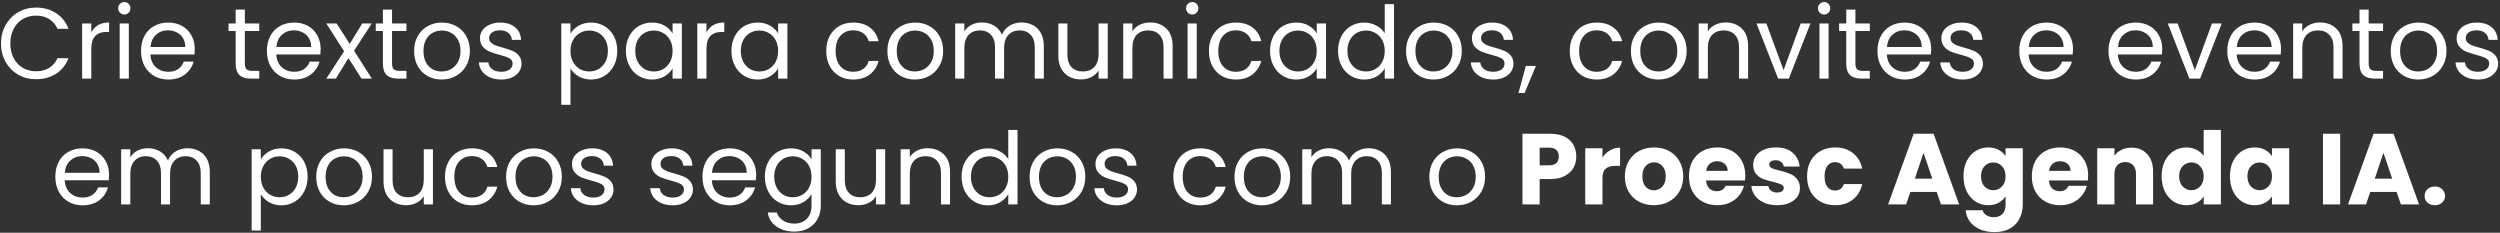 <svg width="795" height="74" viewBox="0 0 795 74" fill="none" xmlns="http://www.w3.org/2000/svg">
<rect x="0" y="0" width="795" height="74" fill="#333333" stroke="none"/>
<path d="M0.314 13.832C0.314 11.656 0.804 9.704 1.786 7.976C2.767 6.227 4.1 4.861 5.785 3.88C7.492 2.899 9.38 2.408 11.45 2.408C13.882 2.408 16.004 2.995 17.817 4.168C19.631 5.341 20.953 7.005 21.785 9.16H18.297C17.679 7.816 16.783 6.781 15.61 6.056C14.457 5.331 13.071 4.968 11.45 4.968C9.892 4.968 8.495 5.331 7.258 6.056C6.02 6.781 5.05 7.816 4.346 9.16C3.642 10.483 3.289 12.04 3.289 13.832C3.289 15.603 3.642 17.16 4.346 18.504C5.05 19.827 6.02 20.851 7.258 21.576C8.495 22.301 9.892 22.664 11.45 22.664C13.071 22.664 14.457 22.312 15.61 21.608C16.783 20.883 17.679 19.848 18.297 18.504H21.785C20.953 20.637 19.631 22.291 17.817 23.464C16.004 24.616 13.882 25.192 11.45 25.192C9.38 25.192 7.492 24.712 5.785 23.752C4.1 22.771 2.767 21.416 1.786 19.688C0.804 17.96 0.314 16.008 0.314 13.832ZM29.032 10.312C29.544 9.309 30.27 8.531 31.208 7.976C32.168 7.421 33.331 7.144 34.696 7.144V10.152H33.928C30.664 10.152 29.032 11.923 29.032 15.464V25H26.12V7.464H29.032V10.312ZM39.562 4.616C39.007 4.616 38.538 4.424 38.154 4.04C37.77 3.656 37.578 3.187 37.578 2.632C37.578 2.077 37.77 1.608 38.154 1.224C38.538 0.84 39.007 0.648 39.562 0.648C40.095 0.648 40.543 0.84 40.906 1.224C41.29 1.608 41.482 2.077 41.482 2.632C41.482 3.187 41.29 3.656 40.906 4.04C40.543 4.424 40.095 4.616 39.562 4.616ZM40.97 7.464V25H38.058V7.464H40.97ZM61.933 15.56C61.933 16.115 61.901 16.701 61.837 17.32H47.821C47.927 19.048 48.514 20.403 49.581 21.384C50.669 22.344 51.981 22.824 53.517 22.824C54.775 22.824 55.821 22.536 56.653 21.96C57.506 21.363 58.103 20.573 58.445 19.592H61.581C61.111 21.277 60.173 22.653 58.765 23.72C57.357 24.765 55.607 25.288 53.517 25.288C51.853 25.288 50.359 24.915 49.037 24.168C47.735 23.421 46.711 22.365 45.965 21C45.218 19.613 44.845 18.013 44.845 16.2C44.845 14.387 45.207 12.797 45.933 11.432C46.658 10.067 47.671 9.021 48.973 8.296C50.295 7.549 51.81 7.176 53.517 7.176C55.181 7.176 56.653 7.539 57.933 8.264C59.213 8.989 60.194 9.992 60.877 11.272C61.581 12.531 61.933 13.96 61.933 15.56ZM58.925 14.952C58.925 13.843 58.679 12.893 58.189 12.104C57.698 11.293 57.026 10.685 56.173 10.28C55.341 9.853 54.413 9.64 53.389 9.64C51.917 9.64 50.658 10.109 49.613 11.048C48.589 11.987 48.002 13.288 47.853 14.952H58.925ZM77.86 9.864V20.2C77.86 21.053 78.041 21.661 78.404 22.024C78.766 22.365 79.396 22.536 80.292 22.536H82.436V25H79.812C78.19 25 76.974 24.627 76.164 23.88C75.353 23.133 74.948 21.907 74.948 20.2V9.864H72.676V7.464H74.948V3.048H77.86V7.464H82.436V9.864H77.86ZM101.964 15.56C101.964 16.115 101.932 16.701 101.868 17.32H87.852C87.959 19.048 88.545 20.403 89.612 21.384C90.7 22.344 92.012 22.824 93.548 22.824C94.807 22.824 95.852 22.536 96.684 21.96C97.537 21.363 98.135 20.573 98.476 19.592H101.612C101.143 21.277 100.204 22.653 98.796 23.72C97.388 24.765 95.639 25.288 93.548 25.288C91.884 25.288 90.391 24.915 89.068 24.168C87.767 23.421 86.743 22.365 85.996 21C85.249 19.613 84.876 18.013 84.876 16.2C84.876 14.387 85.239 12.797 85.964 11.432C86.689 10.067 87.703 9.021 89.004 8.296C90.327 7.549 91.841 7.176 93.548 7.176C95.212 7.176 96.684 7.539 97.964 8.264C99.244 8.989 100.225 9.992 100.908 11.272C101.612 12.531 101.964 13.96 101.964 15.56ZM98.956 14.952C98.956 13.843 98.711 12.893 98.22 12.104C97.729 11.293 97.057 10.685 96.204 10.28C95.372 9.853 94.444 9.64 93.42 9.64C91.948 9.64 90.689 10.109 89.644 11.048C88.62 11.987 88.033 13.288 87.884 14.952H98.956ZM114.96 25L110.8 18.472L106.8 25H103.76L109.424 16.296L103.76 7.464H107.056L111.216 13.96L115.184 7.464H118.224L112.592 16.136L118.256 25H114.96ZM124.672 9.864V20.2C124.672 21.053 124.854 21.661 125.216 22.024C125.579 22.365 126.208 22.536 127.104 22.536H129.248V25H126.624C125.003 25 123.787 24.627 122.976 23.88C122.166 23.133 121.76 21.907 121.76 20.2V9.864H119.488V7.464H121.76V3.048H124.672V7.464H129.248V9.864H124.672ZM140.425 25.288C138.782 25.288 137.289 24.915 135.945 24.168C134.622 23.421 133.577 22.365 132.809 21C132.062 19.613 131.689 18.013 131.689 16.2C131.689 14.408 132.073 12.829 132.841 11.464C133.63 10.077 134.697 9.021 136.041 8.296C137.385 7.549 138.889 7.176 140.553 7.176C142.217 7.176 143.721 7.549 145.065 8.296C146.409 9.021 147.465 10.067 148.233 11.432C149.022 12.797 149.417 14.387 149.417 16.2C149.417 18.013 149.011 19.613 148.201 21C147.411 22.365 146.334 23.421 144.969 24.168C143.603 24.915 142.089 25.288 140.425 25.288ZM140.425 22.728C141.47 22.728 142.451 22.483 143.369 21.992C144.286 21.501 145.022 20.765 145.577 19.784C146.153 18.803 146.441 17.608 146.441 16.2C146.441 14.792 146.163 13.597 145.609 12.616C145.054 11.635 144.329 10.909 143.433 10.44C142.537 9.949 141.566 9.704 140.521 9.704C139.454 9.704 138.473 9.949 137.577 10.44C136.702 10.909 135.998 11.635 135.465 12.616C134.931 13.597 134.665 14.792 134.665 16.2C134.665 17.629 134.921 18.835 135.433 19.816C135.966 20.797 136.67 21.533 137.545 22.024C138.419 22.493 139.379 22.728 140.425 22.728ZM159.453 25.288C158.109 25.288 156.904 25.064 155.837 24.616C154.771 24.147 153.928 23.507 153.309 22.696C152.691 21.864 152.349 20.915 152.285 19.848H155.293C155.379 20.723 155.784 21.437 156.509 21.992C157.256 22.547 158.227 22.824 159.421 22.824C160.531 22.824 161.405 22.579 162.045 22.088C162.685 21.597 163.005 20.979 163.005 20.232C163.005 19.464 162.664 18.899 161.981 18.536C161.299 18.152 160.243 17.779 158.813 17.416C157.512 17.075 156.445 16.733 155.613 16.392C154.803 16.029 154.099 15.507 153.501 14.824C152.925 14.12 152.637 13.203 152.637 12.072C152.637 11.176 152.904 10.355 153.437 9.608C153.971 8.861 154.728 8.275 155.709 7.848C156.691 7.4 157.811 7.176 159.069 7.176C161.011 7.176 162.579 7.667 163.773 8.648C164.968 9.629 165.608 10.973 165.693 12.68H162.781C162.717 11.763 162.344 11.027 161.661 10.472C161 9.917 160.104 9.64 158.973 9.64C157.928 9.64 157.096 9.864 156.477 10.312C155.859 10.76 155.549 11.347 155.549 12.072C155.549 12.648 155.731 13.128 156.093 13.512C156.477 13.875 156.947 14.173 157.501 14.408C158.077 14.621 158.867 14.867 159.869 15.144C161.128 15.485 162.152 15.827 162.941 16.168C163.731 16.488 164.403 16.979 164.957 17.64C165.533 18.301 165.832 19.165 165.853 20.232C165.853 21.192 165.587 22.056 165.053 22.824C164.52 23.592 163.763 24.2 162.781 24.648C161.821 25.075 160.712 25.288 159.453 25.288ZM181.407 10.696C181.983 9.693 182.837 8.861 183.967 8.2C185.119 7.517 186.453 7.176 187.967 7.176C189.525 7.176 190.933 7.549 192.191 8.296C193.471 9.043 194.474 10.099 195.199 11.464C195.925 12.808 196.287 14.376 196.287 16.168C196.287 17.939 195.925 19.517 195.199 20.904C194.474 22.291 193.471 23.368 192.191 24.136C190.933 24.904 189.525 25.288 187.967 25.288C186.474 25.288 185.151 24.957 183.999 24.296C182.869 23.613 182.005 22.771 181.407 21.768V33.32H178.495V7.464H181.407V10.696ZM193.311 16.168C193.311 14.845 193.045 13.693 192.511 12.712C191.978 11.731 191.253 10.984 190.335 10.472C189.439 9.96 188.447 9.704 187.359 9.704C186.293 9.704 185.301 9.971 184.383 10.504C183.487 11.016 182.762 11.773 182.207 12.776C181.674 13.757 181.407 14.899 181.407 16.2C181.407 17.523 181.674 18.685 182.207 19.688C182.762 20.669 183.487 21.427 184.383 21.96C185.301 22.472 186.293 22.728 187.359 22.728C188.447 22.728 189.439 22.472 190.335 21.96C191.253 21.427 191.978 20.669 192.511 19.688C193.045 18.685 193.311 17.512 193.311 16.168ZM199.032 16.168C199.032 14.376 199.395 12.808 200.12 11.464C200.846 10.099 201.838 9.043 203.096 8.296C204.376 7.549 205.795 7.176 207.352 7.176C208.888 7.176 210.222 7.507 211.352 8.168C212.483 8.829 213.326 9.661 213.88 10.664V7.464H216.824V25H213.88V21.736C213.304 22.76 212.44 23.613 211.288 24.296C210.158 24.957 208.835 25.288 207.32 25.288C205.763 25.288 204.355 24.904 203.096 24.136C201.838 23.368 200.846 22.291 200.12 20.904C199.395 19.517 199.032 17.939 199.032 16.168ZM213.88 16.2C213.88 14.877 213.614 13.725 213.08 12.744C212.547 11.763 211.822 11.016 210.904 10.504C210.008 9.971 209.016 9.704 207.928 9.704C206.84 9.704 205.848 9.96 204.952 10.472C204.056 10.984 203.342 11.731 202.808 12.712C202.275 13.693 202.008 14.845 202.008 16.168C202.008 17.512 202.275 18.685 202.808 19.688C203.342 20.669 204.056 21.427 204.952 21.96C205.848 22.472 206.84 22.728 207.928 22.728C209.016 22.728 210.008 22.472 210.904 21.96C211.822 21.427 212.547 20.669 213.08 19.688C213.614 18.685 213.88 17.523 213.88 16.2ZM224.657 10.312C225.169 9.309 225.895 8.531 226.833 7.976C227.793 7.421 228.956 7.144 230.321 7.144V10.152H229.553C226.289 10.152 224.657 11.923 224.657 15.464V25H221.745V7.464H224.657V10.312ZM232.595 16.168C232.595 14.376 232.957 12.808 233.683 11.464C234.408 10.099 235.4 9.043 236.659 8.296C237.939 7.549 239.357 7.176 240.915 7.176C242.451 7.176 243.784 7.507 244.915 8.168C246.045 8.829 246.888 9.661 247.443 10.664V7.464H250.387V25H247.443V21.736C246.867 22.76 246.003 23.613 244.851 24.296C243.72 24.957 242.397 25.288 240.883 25.288C239.325 25.288 237.917 24.904 236.659 24.136C235.4 23.368 234.408 22.291 233.683 20.904C232.957 19.517 232.595 17.939 232.595 16.168ZM247.443 16.2C247.443 14.877 247.176 13.725 246.643 12.744C246.109 11.763 245.384 11.016 244.467 10.504C243.571 9.971 242.579 9.704 241.491 9.704C240.403 9.704 239.411 9.96 238.515 10.472C237.619 10.984 236.904 11.731 236.371 12.712C235.837 13.693 235.571 14.845 235.571 16.168C235.571 17.512 235.837 18.685 236.371 19.688C236.904 20.669 237.619 21.427 238.515 21.96C239.411 22.472 240.403 22.728 241.491 22.728C242.579 22.728 243.571 22.472 244.467 21.96C245.384 21.427 246.109 20.669 246.643 19.688C247.176 18.685 247.443 17.523 247.443 16.2ZM262.751 16.2C262.751 14.387 263.114 12.808 263.839 11.464C264.564 10.099 265.567 9.043 266.847 8.296C268.148 7.549 269.631 7.176 271.295 7.176C273.45 7.176 275.22 7.699 276.607 8.744C278.015 9.789 278.943 11.24 279.391 13.096H276.255C275.956 12.029 275.37 11.187 274.495 10.568C273.642 9.949 272.575 9.64 271.295 9.64C269.631 9.64 268.287 10.216 267.263 11.368C266.239 12.499 265.727 14.109 265.727 16.2C265.727 18.312 266.239 19.944 267.263 21.096C268.287 22.248 269.631 22.824 271.295 22.824C272.575 22.824 273.642 22.525 274.495 21.928C275.348 21.331 275.935 20.477 276.255 19.368H279.391C278.922 21.16 277.983 22.6 276.575 23.688C275.167 24.755 273.407 25.288 271.295 25.288C269.631 25.288 268.148 24.915 266.847 24.168C265.567 23.421 264.564 22.365 263.839 21C263.114 19.635 262.751 18.035 262.751 16.2ZM290.925 25.288C289.282 25.288 287.789 24.915 286.445 24.168C285.122 23.421 284.077 22.365 283.309 21C282.562 19.613 282.189 18.013 282.189 16.2C282.189 14.408 282.573 12.829 283.341 11.464C284.13 10.077 285.197 9.021 286.541 8.296C287.885 7.549 289.389 7.176 291.053 7.176C292.717 7.176 294.221 7.549 295.565 8.296C296.909 9.021 297.965 10.067 298.733 11.432C299.522 12.797 299.917 14.387 299.917 16.2C299.917 18.013 299.511 19.613 298.701 21C297.911 22.365 296.834 23.421 295.469 24.168C294.103 24.915 292.589 25.288 290.925 25.288ZM290.925 22.728C291.97 22.728 292.951 22.483 293.869 21.992C294.786 21.501 295.522 20.765 296.077 19.784C296.653 18.803 296.941 17.608 296.941 16.2C296.941 14.792 296.663 13.597 296.109 12.616C295.554 11.635 294.829 10.909 293.933 10.44C293.037 9.949 292.066 9.704 291.021 9.704C289.954 9.704 288.973 9.949 288.077 10.44C287.202 10.909 286.498 11.635 285.965 12.616C285.431 13.597 285.165 14.792 285.165 16.2C285.165 17.629 285.421 18.835 285.933 19.816C286.466 20.797 287.17 21.533 288.045 22.024C288.919 22.493 289.879 22.728 290.925 22.728ZM324.833 7.144C326.199 7.144 327.415 7.432 328.481 8.008C329.548 8.563 330.391 9.405 331.009 10.536C331.628 11.667 331.937 13.043 331.937 14.664V25H329.057V15.08C329.057 13.331 328.62 11.997 327.745 11.08C326.892 10.141 325.729 9.672 324.257 9.672C322.743 9.672 321.537 10.163 320.641 11.144C319.745 12.104 319.297 13.501 319.297 15.336V25H316.417V15.08C316.417 13.331 315.98 11.997 315.105 11.08C314.252 10.141 313.089 9.672 311.617 9.672C310.103 9.672 308.897 10.163 308.001 11.144C307.105 12.104 306.657 13.501 306.657 15.336V25H303.745V7.464H306.657V9.992C307.233 9.075 308.001 8.371 308.961 7.88C309.943 7.389 311.02 7.144 312.193 7.144C313.665 7.144 314.967 7.475 316.097 8.136C317.228 8.797 318.071 9.768 318.625 11.048C319.116 9.811 319.927 8.851 321.057 8.168C322.188 7.485 323.447 7.144 324.833 7.144ZM352.266 7.464V25H349.354V22.408C348.799 23.304 348.021 24.008 347.018 24.52C346.037 25.011 344.949 25.256 343.754 25.256C342.389 25.256 341.162 24.979 340.074 24.424C338.986 23.848 338.122 22.995 337.482 21.864C336.863 20.733 336.554 19.357 336.554 17.736V7.464H339.434V17.352C339.434 19.08 339.871 20.413 340.746 21.352C341.621 22.269 342.815 22.728 344.33 22.728C345.887 22.728 347.114 22.248 348.01 21.288C348.906 20.328 349.354 18.931 349.354 17.096V7.464H352.266ZM365.727 7.144C367.86 7.144 369.588 7.795 370.911 9.096C372.233 10.376 372.895 12.232 372.895 14.664V25H370.015V15.08C370.015 13.331 369.577 11.997 368.703 11.08C367.828 10.141 366.633 9.672 365.119 9.672C363.583 9.672 362.356 10.152 361.439 11.112C360.543 12.072 360.095 13.469 360.095 15.304V25H357.183V7.464H360.095V9.96C360.671 9.064 361.449 8.371 362.431 7.88C363.433 7.389 364.532 7.144 365.727 7.144ZM379.156 4.616C378.601 4.616 378.132 4.424 377.748 4.04C377.364 3.656 377.172 3.187 377.172 2.632C377.172 2.077 377.364 1.608 377.748 1.224C378.132 0.84 378.601 0.648 379.156 0.648C379.689 0.648 380.137 0.84 380.5 1.224C380.884 1.608 381.076 2.077 381.076 2.632C381.076 3.187 380.884 3.656 380.5 4.04C380.137 4.424 379.689 4.616 379.156 4.616ZM380.564 7.464V25H377.652V7.464H380.564ZM384.439 16.2C384.439 14.387 384.801 12.808 385.527 11.464C386.252 10.099 387.255 9.043 388.535 8.296C389.836 7.549 391.319 7.176 392.983 7.176C395.137 7.176 396.908 7.699 398.295 8.744C399.703 9.789 400.631 11.24 401.079 13.096H397.943C397.644 12.029 397.057 11.187 396.183 10.568C395.329 9.949 394.263 9.64 392.983 9.64C391.319 9.64 389.975 10.216 388.951 11.368C387.927 12.499 387.415 14.109 387.415 16.2C387.415 18.312 387.927 19.944 388.951 21.096C389.975 22.248 391.319 22.824 392.983 22.824C394.263 22.824 395.329 22.525 396.183 21.928C397.036 21.331 397.623 20.477 397.943 19.368H401.079C400.609 21.16 399.671 22.6 398.263 23.688C396.855 24.755 395.095 25.288 392.983 25.288C391.319 25.288 389.836 24.915 388.535 24.168C387.255 23.421 386.252 22.365 385.527 21C384.801 19.635 384.439 18.035 384.439 16.2ZM403.876 16.168C403.876 14.376 404.239 12.808 404.964 11.464C405.689 10.099 406.681 9.043 407.94 8.296C409.22 7.549 410.639 7.176 412.196 7.176C413.732 7.176 415.065 7.507 416.196 8.168C417.327 8.829 418.169 9.661 418.724 10.664V7.464H421.668V25H418.724V21.736C418.148 22.76 417.284 23.613 416.132 24.296C415.001 24.957 413.679 25.288 412.164 25.288C410.607 25.288 409.199 24.904 407.94 24.136C406.681 23.368 405.689 22.291 404.964 20.904C404.239 19.517 403.876 17.939 403.876 16.168ZM418.724 16.2C418.724 14.877 418.457 13.725 417.924 12.744C417.391 11.763 416.665 11.016 415.748 10.504C414.852 9.971 413.86 9.704 412.772 9.704C411.684 9.704 410.692 9.96 409.796 10.472C408.9 10.984 408.185 11.731 407.652 12.712C407.119 13.693 406.852 14.845 406.852 16.168C406.852 17.512 407.119 18.685 407.652 19.688C408.185 20.669 408.9 21.427 409.796 21.96C410.692 22.472 411.684 22.728 412.772 22.728C413.86 22.728 414.852 22.472 415.748 21.96C416.665 21.427 417.391 20.669 417.924 19.688C418.457 18.685 418.724 17.523 418.724 16.2ZM425.501 16.168C425.501 14.376 425.864 12.808 426.589 11.464C427.314 10.099 428.306 9.043 429.565 8.296C430.845 7.549 432.274 7.176 433.853 7.176C435.218 7.176 436.488 7.496 437.661 8.136C438.834 8.755 439.73 9.576 440.349 10.6V1.32H443.293V25H440.349V21.704C439.773 22.749 438.92 23.613 437.789 24.296C436.658 24.957 435.336 25.288 433.821 25.288C432.264 25.288 430.845 24.904 429.565 24.136C428.306 23.368 427.314 22.291 426.589 20.904C425.864 19.517 425.501 17.939 425.501 16.168ZM440.349 16.2C440.349 14.877 440.082 13.725 439.549 12.744C439.016 11.763 438.29 11.016 437.373 10.504C436.477 9.971 435.485 9.704 434.397 9.704C433.309 9.704 432.317 9.96 431.421 10.472C430.525 10.984 429.81 11.731 429.277 12.712C428.744 13.693 428.477 14.845 428.477 16.168C428.477 17.512 428.744 18.685 429.277 19.688C429.81 20.669 430.525 21.427 431.421 21.96C432.317 22.472 433.309 22.728 434.397 22.728C435.485 22.728 436.477 22.472 437.373 21.96C438.29 21.427 439.016 20.669 439.549 19.688C440.082 18.685 440.349 17.523 440.349 16.2ZM455.862 25.288C454.219 25.288 452.726 24.915 451.382 24.168C450.059 23.421 449.014 22.365 448.246 21C447.499 19.613 447.126 18.013 447.126 16.2C447.126 14.408 447.51 12.829 448.278 11.464C449.067 10.077 450.134 9.021 451.478 8.296C452.822 7.549 454.326 7.176 455.99 7.176C457.654 7.176 459.158 7.549 460.502 8.296C461.846 9.021 462.902 10.067 463.67 11.432C464.459 12.797 464.854 14.387 464.854 16.2C464.854 18.013 464.449 19.613 463.638 21C462.849 22.365 461.771 23.421 460.406 24.168C459.041 24.915 457.526 25.288 455.862 25.288ZM455.862 22.728C456.907 22.728 457.889 22.483 458.806 21.992C459.723 21.501 460.459 20.765 461.014 19.784C461.59 18.803 461.878 17.608 461.878 16.2C461.878 14.792 461.601 13.597 461.046 12.616C460.491 11.635 459.766 10.909 458.87 10.44C457.974 9.949 457.003 9.704 455.958 9.704C454.891 9.704 453.91 9.949 453.014 10.44C452.139 10.909 451.435 11.635 450.902 12.616C450.369 13.597 450.102 14.792 450.102 16.2C450.102 17.629 450.358 18.835 450.87 19.816C451.403 20.797 452.107 21.533 452.982 22.024C453.857 22.493 454.817 22.728 455.862 22.728ZM474.891 25.288C473.547 25.288 472.341 25.064 471.275 24.616C470.208 24.147 469.365 23.507 468.747 22.696C468.128 21.864 467.787 20.915 467.723 19.848H470.731C470.816 20.723 471.221 21.437 471.947 21.992C472.693 22.547 473.664 22.824 474.859 22.824C475.968 22.824 476.843 22.579 477.483 22.088C478.123 21.597 478.443 20.979 478.443 20.232C478.443 19.464 478.101 18.899 477.419 18.536C476.736 18.152 475.68 17.779 474.251 17.416C472.949 17.075 471.883 16.733 471.051 16.392C470.24 16.029 469.536 15.507 468.939 14.824C468.363 14.12 468.075 13.203 468.075 12.072C468.075 11.176 468.341 10.355 468.875 9.608C469.408 8.861 470.165 8.275 471.147 7.848C472.128 7.4 473.248 7.176 474.507 7.176C476.448 7.176 478.016 7.667 479.211 8.648C480.405 9.629 481.045 10.973 481.131 12.68H478.219C478.155 11.763 477.781 11.027 477.099 10.472C476.437 9.917 475.541 9.64 474.411 9.64C473.365 9.64 472.533 9.864 471.915 10.312C471.296 10.76 470.987 11.347 470.987 12.072C470.987 12.648 471.168 13.128 471.531 13.512C471.915 13.875 472.384 14.173 472.939 14.408C473.515 14.621 474.304 14.867 475.307 15.144C476.565 15.485 477.589 15.827 478.379 16.168C479.168 16.488 479.84 16.979 480.395 17.64C480.971 18.301 481.269 19.165 481.291 20.232C481.291 21.192 481.024 22.056 480.491 22.824C479.957 23.592 479.2 24.2 478.219 24.648C477.259 25.075 476.149 25.288 474.891 25.288ZM488.41 20.968L484.826 29.576H482.873L485.21 20.968H488.41ZM499.189 16.2C499.189 14.387 499.551 12.808 500.277 11.464C501.002 10.099 502.005 9.043 503.285 8.296C504.586 7.549 506.069 7.176 507.733 7.176C509.887 7.176 511.658 7.699 513.045 8.744C514.453 9.789 515.381 11.24 515.829 13.096H512.693C512.394 12.029 511.807 11.187 510.933 10.568C510.079 9.949 509.013 9.64 507.733 9.64C506.069 9.64 504.725 10.216 503.701 11.368C502.677 12.499 502.165 14.109 502.165 16.2C502.165 18.312 502.677 19.944 503.701 21.096C504.725 22.248 506.069 22.824 507.733 22.824C509.013 22.824 510.079 22.525 510.933 21.928C511.786 21.331 512.373 20.477 512.693 19.368H515.829C515.359 21.16 514.421 22.6 513.013 23.688C511.605 24.755 509.845 25.288 507.733 25.288C506.069 25.288 504.586 24.915 503.285 24.168C502.005 23.421 501.002 22.365 500.277 21C499.551 19.635 499.189 18.035 499.189 16.2ZM527.362 25.288C525.719 25.288 524.226 24.915 522.882 24.168C521.559 23.421 520.514 22.365 519.746 21C518.999 19.613 518.626 18.013 518.626 16.2C518.626 14.408 519.01 12.829 519.778 11.464C520.567 10.077 521.634 9.021 522.978 8.296C524.322 7.549 525.826 7.176 527.49 7.176C529.154 7.176 530.658 7.549 532.002 8.296C533.346 9.021 534.402 10.067 535.17 11.432C535.959 12.797 536.354 14.387 536.354 16.2C536.354 18.013 535.949 19.613 535.138 21C534.349 22.365 533.271 23.421 531.906 24.168C530.541 24.915 529.026 25.288 527.362 25.288ZM527.362 22.728C528.407 22.728 529.389 22.483 530.306 21.992C531.223 21.501 531.959 20.765 532.514 19.784C533.09 18.803 533.378 17.608 533.378 16.2C533.378 14.792 533.101 13.597 532.546 12.616C531.991 11.635 531.266 10.909 530.37 10.44C529.474 9.949 528.503 9.704 527.458 9.704C526.391 9.704 525.41 9.949 524.514 10.44C523.639 10.909 522.935 11.635 522.402 12.616C521.869 13.597 521.602 14.792 521.602 16.2C521.602 17.629 521.858 18.835 522.37 19.816C522.903 20.797 523.607 21.533 524.482 22.024C525.357 22.493 526.317 22.728 527.362 22.728ZM548.727 7.144C550.86 7.144 552.588 7.795 553.911 9.096C555.233 10.376 555.895 12.232 555.895 14.664V25H553.015V15.08C553.015 13.331 552.577 11.997 551.703 11.08C550.828 10.141 549.633 9.672 548.119 9.672C546.583 9.672 545.356 10.152 544.439 11.112C543.543 12.072 543.095 13.469 543.095 15.304V25H540.183V7.464H543.095V9.96C543.671 9.064 544.449 8.371 545.431 7.88C546.433 7.389 547.532 7.144 548.727 7.144ZM567.18 22.312L572.62 7.464H575.724L568.844 25H565.452L558.572 7.464H561.708L567.18 22.312ZM580.093 4.616C579.538 4.616 579.069 4.424 578.685 4.04C578.301 3.656 578.109 3.187 578.109 2.632C578.109 2.077 578.301 1.608 578.685 1.224C579.069 0.84 579.538 0.648 580.093 0.648C580.626 0.648 581.074 0.84 581.437 1.224C581.821 1.608 582.013 2.077 582.013 2.632C582.013 3.187 581.821 3.656 581.437 4.04C581.074 4.424 580.626 4.616 580.093 4.616ZM581.501 7.464V25H578.589V7.464H581.501ZM590.016 9.864V20.2C590.016 21.053 590.197 21.661 590.56 22.024C590.923 22.365 591.552 22.536 592.448 22.536H594.592V25H591.968C590.347 25 589.131 24.627 588.32 23.88C587.509 23.133 587.104 21.907 587.104 20.2V9.864H584.832V7.464H587.104V3.048H590.016V7.464H594.592V9.864H590.016ZM614.12 15.56C614.12 16.115 614.088 16.701 614.024 17.32H600.008C600.115 19.048 600.702 20.403 601.768 21.384C602.856 22.344 604.168 22.824 605.704 22.824C606.963 22.824 608.008 22.536 608.84 21.96C609.694 21.363 610.291 20.573 610.632 19.592H613.768C613.299 21.277 612.36 22.653 610.952 23.72C609.544 24.765 607.795 25.288 605.704 25.288C604.04 25.288 602.547 24.915 601.224 24.168C599.923 23.421 598.899 22.365 598.152 21C597.406 19.613 597.032 18.013 597.032 16.2C597.032 14.387 597.395 12.797 598.12 11.432C598.846 10.067 599.859 9.021 601.16 8.296C602.483 7.549 603.998 7.176 605.704 7.176C607.368 7.176 608.84 7.539 610.12 8.264C611.4 8.989 612.382 9.992 613.064 11.272C613.768 12.531 614.12 13.96 614.12 15.56ZM611.112 14.952C611.112 13.843 610.867 12.893 610.376 12.104C609.886 11.293 609.214 10.685 608.36 10.28C607.528 9.853 606.6 9.64 605.576 9.64C604.104 9.64 602.846 10.109 601.8 11.048C600.776 11.987 600.19 13.288 600.04 14.952H611.112ZM624.172 25.288C622.828 25.288 621.623 25.064 620.556 24.616C619.489 24.147 618.647 23.507 618.028 22.696C617.409 21.864 617.068 20.915 617.004 19.848H620.012C620.097 20.723 620.503 21.437 621.228 21.992C621.975 22.547 622.945 22.824 624.14 22.824C625.249 22.824 626.124 22.579 626.764 22.088C627.404 21.597 627.724 20.979 627.724 20.232C627.724 19.464 627.383 18.899 626.7 18.536C626.017 18.152 624.961 17.779 623.532 17.416C622.231 17.075 621.164 16.733 620.332 16.392C619.521 16.029 618.817 15.507 618.22 14.824C617.644 14.12 617.356 13.203 617.356 12.072C617.356 11.176 617.623 10.355 618.156 9.608C618.689 8.861 619.447 8.275 620.428 7.848C621.409 7.4 622.529 7.176 623.788 7.176C625.729 7.176 627.297 7.667 628.492 8.648C629.687 9.629 630.327 10.973 630.412 12.68H627.5C627.436 11.763 627.063 11.027 626.38 10.472C625.719 9.917 624.823 9.64 623.692 9.64C622.647 9.64 621.815 9.864 621.196 10.312C620.577 10.76 620.268 11.347 620.268 12.072C620.268 12.648 620.449 13.128 620.812 13.512C621.196 13.875 621.665 14.173 622.22 14.408C622.796 14.621 623.585 14.867 624.588 15.144C625.847 15.485 626.871 15.827 627.66 16.168C628.449 16.488 629.121 16.979 629.676 17.64C630.252 18.301 630.551 19.165 630.572 20.232C630.572 21.192 630.305 22.056 629.772 22.824C629.239 23.592 628.481 24.2 627.5 24.648C626.54 25.075 625.431 25.288 624.172 25.288ZM659.214 15.56C659.214 16.115 659.182 16.701 659.118 17.32H645.102C645.209 19.048 645.795 20.403 646.862 21.384C647.95 22.344 649.262 22.824 650.798 22.824C652.057 22.824 653.102 22.536 653.934 21.96C654.787 21.363 655.385 20.573 655.726 19.592H658.862C658.393 21.277 657.454 22.653 656.046 23.72C654.638 24.765 652.889 25.288 650.798 25.288C649.134 25.288 647.641 24.915 646.318 24.168C645.017 23.421 643.993 22.365 643.246 21C642.499 19.613 642.126 18.013 642.126 16.2C642.126 14.387 642.489 12.797 643.214 11.432C643.939 10.067 644.953 9.021 646.254 8.296C647.577 7.549 649.091 7.176 650.798 7.176C652.462 7.176 653.934 7.539 655.214 8.264C656.494 8.989 657.475 9.992 658.158 11.272C658.862 12.531 659.214 13.96 659.214 15.56ZM656.206 14.952C656.206 13.843 655.961 12.893 655.47 12.104C654.979 11.293 654.307 10.685 653.454 10.28C652.622 9.853 651.694 9.64 650.67 9.64C649.198 9.64 647.939 10.109 646.894 11.048C645.87 11.987 645.283 13.288 645.134 14.952H656.206ZM687.589 15.56C687.589 16.115 687.557 16.701 687.493 17.32H673.477C673.584 19.048 674.17 20.403 675.237 21.384C676.325 22.344 677.637 22.824 679.173 22.824C680.432 22.824 681.477 22.536 682.309 21.96C683.162 21.363 683.76 20.573 684.101 19.592H687.237C686.768 21.277 685.829 22.653 684.421 23.72C683.013 24.765 681.264 25.288 679.173 25.288C677.509 25.288 676.016 24.915 674.693 24.168C673.392 23.421 672.368 22.365 671.621 21C670.874 19.613 670.501 18.013 670.501 16.2C670.501 14.387 670.864 12.797 671.589 11.432C672.314 10.067 673.328 9.021 674.629 8.296C675.952 7.549 677.466 7.176 679.173 7.176C680.837 7.176 682.309 7.539 683.589 8.264C684.869 8.989 685.85 9.992 686.533 11.272C687.237 12.531 687.589 13.96 687.589 15.56ZM684.581 14.952C684.581 13.843 684.336 12.893 683.845 12.104C683.354 11.293 682.682 10.685 681.829 10.28C680.997 9.853 680.069 9.64 679.045 9.64C677.573 9.64 676.314 10.109 675.269 11.048C674.245 11.987 673.658 13.288 673.509 14.952H684.581ZM697.961 22.312L703.401 7.464H706.505L699.625 25H696.233L689.353 7.464H692.489L697.961 22.312ZM725.37 15.56C725.37 16.115 725.338 16.701 725.274 17.32H711.258C711.365 19.048 711.952 20.403 713.018 21.384C714.106 22.344 715.418 22.824 716.954 22.824C718.213 22.824 719.258 22.536 720.09 21.96C720.944 21.363 721.541 20.573 721.882 19.592H725.018C724.549 21.277 723.61 22.653 722.202 23.72C720.794 24.765 719.045 25.288 716.954 25.288C715.29 25.288 713.797 24.915 712.474 24.168C711.173 23.421 710.149 22.365 709.402 21C708.656 19.613 708.282 18.013 708.282 16.2C708.282 14.387 708.645 12.797 709.37 11.432C710.096 10.067 711.109 9.021 712.41 8.296C713.733 7.549 715.248 7.176 716.954 7.176C718.618 7.176 720.09 7.539 721.37 8.264C722.65 8.989 723.632 9.992 724.314 11.272C725.018 12.531 725.37 13.96 725.37 15.56ZM722.362 14.952C722.362 13.843 722.117 12.893 721.626 12.104C721.136 11.293 720.464 10.685 719.61 10.28C718.778 9.853 717.85 9.64 716.826 9.64C715.354 9.64 714.096 10.109 713.05 11.048C712.026 11.987 711.44 13.288 711.29 14.952H722.362ZM737.758 7.144C739.891 7.144 741.619 7.795 742.942 9.096C744.265 10.376 744.926 12.232 744.926 14.664V25H742.046V15.08C742.046 13.331 741.609 11.997 740.734 11.08C739.859 10.141 738.665 9.672 737.15 9.672C735.614 9.672 734.387 10.152 733.47 11.112C732.574 12.072 732.126 13.469 732.126 15.304V25H729.214V7.464H732.126V9.96C732.702 9.064 733.481 8.371 734.462 7.88C735.465 7.389 736.563 7.144 737.758 7.144ZM753.235 9.864V20.2C753.235 21.053 753.416 21.661 753.779 22.024C754.141 22.365 754.771 22.536 755.667 22.536H757.811V25H755.187C753.565 25 752.349 24.627 751.539 23.88C750.728 23.133 750.323 21.907 750.323 20.2V9.864H748.051V7.464H750.323V3.048H753.235V7.464H757.811V9.864H753.235ZM768.987 25.288C767.344 25.288 765.851 24.915 764.507 24.168C763.184 23.421 762.139 22.365 761.371 21C760.624 19.613 760.251 18.013 760.251 16.2C760.251 14.408 760.635 12.829 761.403 11.464C762.192 10.077 763.259 9.021 764.603 8.296C765.947 7.549 767.451 7.176 769.115 7.176C770.779 7.176 772.283 7.549 773.627 8.296C774.971 9.021 776.027 10.067 776.795 11.432C777.584 12.797 777.979 14.387 777.979 16.2C777.979 18.013 777.574 19.613 776.763 21C775.974 22.365 774.896 23.421 773.531 24.168C772.166 24.915 770.651 25.288 768.987 25.288ZM768.987 22.728C770.032 22.728 771.014 22.483 771.931 21.992C772.848 21.501 773.584 20.765 774.139 19.784C774.715 18.803 775.003 17.608 775.003 16.2C775.003 14.792 774.726 13.597 774.171 12.616C773.616 11.635 772.891 10.909 771.995 10.44C771.099 9.949 770.128 9.704 769.083 9.704C768.016 9.704 767.035 9.949 766.139 10.44C765.264 10.909 764.56 11.635 764.027 12.616C763.494 13.597 763.227 14.792 763.227 16.2C763.227 17.629 763.483 18.835 763.995 19.816C764.528 20.797 765.232 21.533 766.107 22.024C766.982 22.493 767.942 22.728 768.987 22.728ZM788.016 25.288C786.672 25.288 785.466 25.064 784.4 24.616C783.333 24.147 782.49 23.507 781.872 22.696C781.253 21.864 780.912 20.915 780.848 19.848H783.856C783.941 20.723 784.346 21.437 785.072 21.992C785.818 22.547 786.789 22.824 787.984 22.824C789.093 22.824 789.968 22.579 790.608 22.088C791.248 21.597 791.568 20.979 791.568 20.232C791.568 19.464 791.226 18.899 790.544 18.536C789.861 18.152 788.805 17.779 787.376 17.416C786.074 17.075 785.008 16.733 784.176 16.392C783.365 16.029 782.661 15.507 782.064 14.824C781.488 14.12 781.2 13.203 781.2 12.072C781.2 11.176 781.466 10.355 782 9.608C782.533 8.861 783.29 8.275 784.272 7.848C785.253 7.4 786.373 7.176 787.632 7.176C789.573 7.176 791.141 7.667 792.336 8.648C793.53 9.629 794.17 10.973 794.256 12.68H791.344C791.28 11.763 790.906 11.027 790.224 10.472C789.562 9.917 788.666 9.64 787.536 9.64C786.49 9.64 785.658 9.864 785.04 10.312C784.421 10.76 784.112 11.347 784.112 12.072C784.112 12.648 784.293 13.128 784.656 13.512C785.04 13.875 785.509 14.173 786.064 14.408C786.64 14.621 787.429 14.867 788.432 15.144C789.69 15.485 790.714 15.827 791.504 16.168C792.293 16.488 792.965 16.979 793.52 17.64C794.096 18.301 794.394 19.165 794.416 20.232C794.416 21.192 794.149 22.056 793.616 22.824C793.082 23.592 792.325 24.2 791.344 24.648C790.384 25.075 789.274 25.288 788.016 25.288ZM34.683 55.56C34.683 56.115 34.651 56.701 34.587 57.32H20.571C20.677 59.048 21.264 60.403 22.331 61.384C23.419 62.344 24.731 62.824 26.267 62.824C27.525 62.824 28.571 62.536 29.403 61.96C30.256 61.363 30.853 60.573 31.195 59.592H34.331C33.861 61.277 32.923 62.653 31.515 63.72C30.107 64.765 28.357 65.288 26.267 65.288C24.603 65.288 23.109 64.915 21.787 64.168C20.485 63.421 19.461 62.365 18.715 61C17.968 59.613 17.595 58.013 17.595 56.2C17.595 54.387 17.957 52.797 18.683 51.432C19.408 50.067 20.421 49.021 21.723 48.296C23.045 47.549 24.56 47.176 26.267 47.176C27.931 47.176 29.403 47.539 30.683 48.264C31.963 48.989 32.944 49.992 33.627 51.272C34.331 52.531 34.683 53.96 34.683 55.56ZM31.675 54.952C31.675 53.843 31.429 52.893 30.939 52.104C30.448 51.293 29.776 50.685 28.923 50.28C28.091 49.853 27.163 49.64 26.139 49.64C24.667 49.64 23.408 50.109 22.363 51.048C21.339 51.987 20.752 53.288 20.603 54.952H31.675ZM59.614 47.144C60.98 47.144 62.196 47.432 63.263 48.008C64.329 48.563 65.172 49.405 65.79 50.536C66.409 51.667 66.719 53.043 66.719 54.664V65H63.839V55.08C63.839 53.331 63.401 51.997 62.526 51.08C61.673 50.141 60.511 49.672 59.038 49.672C57.524 49.672 56.319 50.163 55.422 51.144C54.526 52.104 54.078 53.501 54.078 55.336V65H51.199V55.08C51.199 53.331 50.761 51.997 49.886 51.08C49.033 50.141 47.87 49.672 46.398 49.672C44.884 49.672 43.678 50.163 42.782 51.144C41.886 52.104 41.438 53.501 41.438 55.336V65H38.526V47.464H41.438V49.992C42.014 49.075 42.782 48.371 43.742 47.88C44.724 47.389 45.801 47.144 46.974 47.144C48.447 47.144 49.748 47.475 50.879 48.136C52.009 48.797 52.852 49.768 53.407 51.048C53.897 49.811 54.708 48.851 55.839 48.168C56.969 47.485 58.228 47.144 59.614 47.144ZM82.939 50.696C83.514 49.693 84.368 48.861 85.499 48.2C86.65 47.517 87.984 47.176 89.499 47.176C91.056 47.176 92.464 47.549 93.722 48.296C95.002 49.043 96.005 50.099 96.731 51.464C97.456 52.808 97.819 54.376 97.819 56.168C97.819 57.939 97.456 59.517 96.731 60.904C96.005 62.291 95.002 63.368 93.722 64.136C92.464 64.904 91.056 65.288 89.499 65.288C88.005 65.288 86.683 64.957 85.531 64.296C84.4 63.613 83.536 62.771 82.939 61.768V73.32H80.026V47.464H82.939V50.696ZM94.843 56.168C94.843 54.845 94.576 53.693 94.043 52.712C93.509 51.731 92.784 50.984 91.867 50.472C90.971 49.96 89.978 49.704 88.891 49.704C87.824 49.704 86.832 49.971 85.915 50.504C85.019 51.016 84.293 51.773 83.739 52.776C83.205 53.757 82.939 54.899 82.939 56.2C82.939 57.523 83.205 58.685 83.739 59.688C84.293 60.669 85.019 61.427 85.915 61.96C86.832 62.472 87.824 62.728 88.891 62.728C89.978 62.728 90.971 62.472 91.867 61.96C92.784 61.427 93.509 60.669 94.043 59.688C94.576 58.685 94.843 57.512 94.843 56.168ZM109.3 65.288C107.657 65.288 106.164 64.915 104.82 64.168C103.497 63.421 102.452 62.365 101.684 61C100.937 59.613 100.564 58.013 100.564 56.2C100.564 54.408 100.948 52.829 101.716 51.464C102.505 50.077 103.572 49.021 104.916 48.296C106.26 47.549 107.764 47.176 109.428 47.176C111.092 47.176 112.596 47.549 113.94 48.296C115.284 49.021 116.34 50.067 117.108 51.432C117.897 52.797 118.292 54.387 118.292 56.2C118.292 58.013 117.886 59.613 117.076 61C116.286 62.365 115.209 63.421 113.844 64.168C112.478 64.915 110.964 65.288 109.3 65.288ZM109.3 62.728C110.345 62.728 111.326 62.483 112.244 61.992C113.161 61.501 113.897 60.765 114.452 59.784C115.028 58.803 115.316 57.608 115.316 56.2C115.316 54.792 115.038 53.597 114.484 52.616C113.929 51.635 113.204 50.909 112.308 50.44C111.412 49.949 110.441 49.704 109.396 49.704C108.329 49.704 107.348 49.949 106.452 50.44C105.577 50.909 104.873 51.635 104.34 52.616C103.806 53.597 103.54 54.792 103.54 56.2C103.54 57.629 103.796 58.835 104.308 59.816C104.841 60.797 105.545 61.533 106.42 62.024C107.294 62.493 108.254 62.728 109.3 62.728ZM137.672 47.464V65H134.76V62.408C134.206 63.304 133.427 64.008 132.424 64.52C131.443 65.011 130.355 65.256 129.16 65.256C127.795 65.256 126.568 64.979 125.48 64.424C124.392 63.848 123.528 62.995 122.888 61.864C122.27 60.733 121.96 59.357 121.96 57.736V47.464H124.84V57.352C124.84 59.08 125.278 60.413 126.152 61.352C127.027 62.269 128.222 62.728 129.736 62.728C131.294 62.728 132.52 62.248 133.416 61.288C134.312 60.328 134.76 58.931 134.76 57.096V47.464H137.672ZM141.501 56.2C141.501 54.387 141.864 52.808 142.589 51.464C143.314 50.099 144.317 49.043 145.597 48.296C146.898 47.549 148.381 47.176 150.045 47.176C152.2 47.176 153.97 47.699 155.357 48.744C156.765 49.789 157.693 51.24 158.141 53.096H155.005C154.706 52.029 154.12 51.187 153.245 50.568C152.392 49.949 151.325 49.64 150.045 49.64C148.381 49.64 147.037 50.216 146.013 51.368C144.989 52.499 144.477 54.109 144.477 56.2C144.477 58.312 144.989 59.944 146.013 61.096C147.037 62.248 148.381 62.824 150.045 62.824C151.325 62.824 152.392 62.525 153.245 61.928C154.098 61.331 154.685 60.477 155.005 59.368H158.141C157.672 61.16 156.733 62.6 155.325 63.688C153.917 64.755 152.157 65.288 150.045 65.288C148.381 65.288 146.898 64.915 145.597 64.168C144.317 63.421 143.314 62.365 142.589 61C141.864 59.635 141.501 58.035 141.501 56.2ZM169.675 65.288C168.032 65.288 166.539 64.915 165.195 64.168C163.872 63.421 162.827 62.365 162.059 61C161.312 59.613 160.939 58.013 160.939 56.2C160.939 54.408 161.323 52.829 162.091 51.464C162.88 50.077 163.947 49.021 165.291 48.296C166.635 47.549 168.139 47.176 169.803 47.176C171.467 47.176 172.971 47.549 174.315 48.296C175.659 49.021 176.715 50.067 177.483 51.432C178.272 52.797 178.667 54.387 178.667 56.2C178.667 58.013 178.261 59.613 177.451 61C176.661 62.365 175.584 63.421 174.219 64.168C172.853 64.915 171.339 65.288 169.675 65.288ZM169.675 62.728C170.72 62.728 171.701 62.483 172.619 61.992C173.536 61.501 174.272 60.765 174.827 59.784C175.403 58.803 175.691 57.608 175.691 56.2C175.691 54.792 175.413 53.597 174.859 52.616C174.304 51.635 173.579 50.909 172.683 50.44C171.787 49.949 170.816 49.704 169.771 49.704C168.704 49.704 167.723 49.949 166.827 50.44C165.952 50.909 165.248 51.635 164.715 52.616C164.181 53.597 163.915 54.792 163.915 56.2C163.915 57.629 164.171 58.835 164.683 59.816C165.216 60.797 165.92 61.533 166.795 62.024C167.669 62.493 168.629 62.728 169.675 62.728ZM188.703 65.288C187.359 65.288 186.154 65.064 185.087 64.616C184.021 64.147 183.178 63.507 182.559 62.696C181.941 61.864 181.599 60.915 181.535 59.848H184.543C184.629 60.723 185.034 61.437 185.759 61.992C186.506 62.547 187.477 62.824 188.671 62.824C189.781 62.824 190.655 62.579 191.295 62.088C191.935 61.597 192.255 60.979 192.255 60.232C192.255 59.464 191.914 58.899 191.231 58.536C190.549 58.152 189.493 57.779 188.063 57.416C186.762 57.075 185.695 56.733 184.863 56.392C184.053 56.029 183.349 55.507 182.751 54.824C182.175 54.12 181.887 53.203 181.887 52.072C181.887 51.176 182.154 50.355 182.687 49.608C183.221 48.861 183.978 48.275 184.959 47.848C185.941 47.4 187.061 47.176 188.319 47.176C190.261 47.176 191.829 47.667 193.023 48.648C194.218 49.629 194.858 50.973 194.943 52.68H192.031C191.967 51.763 191.594 51.027 190.911 50.472C190.25 49.917 189.354 49.64 188.223 49.64C187.178 49.64 186.346 49.864 185.727 50.312C185.109 50.76 184.799 51.347 184.799 52.072C184.799 52.648 184.981 53.128 185.343 53.512C185.727 53.875 186.197 54.173 186.751 54.408C187.327 54.621 188.117 54.867 189.119 55.144C190.378 55.485 191.402 55.827 192.191 56.168C192.981 56.488 193.653 56.979 194.207 57.64C194.783 58.301 195.082 59.165 195.103 60.232C195.103 61.192 194.837 62.056 194.303 62.824C193.77 63.592 193.013 64.2 192.031 64.648C191.071 65.075 189.962 65.288 188.703 65.288ZM213.953 65.288C212.609 65.288 211.404 65.064 210.337 64.616C209.271 64.147 208.428 63.507 207.809 62.696C207.191 61.864 206.849 60.915 206.785 59.848H209.793C209.879 60.723 210.284 61.437 211.009 61.992C211.756 62.547 212.727 62.824 213.921 62.824C215.031 62.824 215.905 62.579 216.545 62.088C217.185 61.597 217.505 60.979 217.505 60.232C217.505 59.464 217.164 58.899 216.481 58.536C215.799 58.152 214.743 57.779 213.313 57.416C212.012 57.075 210.945 56.733 210.113 56.392C209.303 56.029 208.599 55.507 208.001 54.824C207.425 54.12 207.137 53.203 207.137 52.072C207.137 51.176 207.404 50.355 207.937 49.608C208.471 48.861 209.228 48.275 210.209 47.848C211.191 47.4 212.311 47.176 213.569 47.176C215.511 47.176 217.079 47.667 218.273 48.648C219.468 49.629 220.108 50.973 220.193 52.68H217.281C217.217 51.763 216.844 51.027 216.161 50.472C215.5 49.917 214.604 49.64 213.473 49.64C212.428 49.64 211.596 49.864 210.977 50.312C210.359 50.76 210.049 51.347 210.049 52.072C210.049 52.648 210.231 53.128 210.593 53.512C210.977 53.875 211.447 54.173 212.001 54.408C212.577 54.621 213.367 54.867 214.369 55.144C215.628 55.485 216.652 55.827 217.441 56.168C218.231 56.488 218.903 56.979 219.457 57.64C220.033 58.301 220.332 59.165 220.353 60.232C220.353 61.192 220.087 62.056 219.553 62.824C219.02 63.592 218.263 64.2 217.281 64.648C216.321 65.075 215.212 65.288 213.953 65.288ZM240.464 55.56C240.464 56.115 240.432 56.701 240.368 57.32H226.352C226.459 59.048 227.045 60.403 228.112 61.384C229.2 62.344 230.512 62.824 232.048 62.824C233.307 62.824 234.352 62.536 235.184 61.96C236.037 61.363 236.635 60.573 236.976 59.592H240.112C239.643 61.277 238.704 62.653 237.296 63.72C235.888 64.765 234.139 65.288 232.048 65.288C230.384 65.288 228.891 64.915 227.568 64.168C226.267 63.421 225.243 62.365 224.496 61C223.749 59.613 223.376 58.013 223.376 56.2C223.376 54.387 223.739 52.797 224.464 51.432C225.189 50.067 226.203 49.021 227.504 48.296C228.827 47.549 230.341 47.176 232.048 47.176C233.712 47.176 235.184 47.539 236.464 48.264C237.744 48.989 238.725 49.992 239.408 51.272C240.112 52.531 240.464 53.96 240.464 55.56ZM237.456 54.952C237.456 53.843 237.211 52.893 236.72 52.104C236.229 51.293 235.557 50.685 234.704 50.28C233.872 49.853 232.944 49.64 231.92 49.64C230.448 49.64 229.189 50.109 228.144 51.048C227.12 51.987 226.533 53.288 226.384 54.952H237.456ZM251.54 47.176C253.054 47.176 254.377 47.507 255.508 48.168C256.66 48.829 257.513 49.661 258.068 50.664V47.464H261.012V65.384C261.012 66.984 260.67 68.403 259.988 69.64C259.305 70.899 258.324 71.88 257.044 72.584C255.785 73.288 254.313 73.64 252.628 73.64C250.324 73.64 248.404 73.096 246.868 72.008C245.332 70.92 244.425 69.437 244.148 67.56H247.028C247.348 68.627 248.009 69.48 249.012 70.12C250.014 70.781 251.22 71.112 252.628 71.112C254.228 71.112 255.529 70.611 256.532 69.608C257.556 68.605 258.068 67.197 258.068 65.384V61.704C257.492 62.728 256.638 63.581 255.508 64.264C254.377 64.947 253.054 65.288 251.54 65.288C249.982 65.288 248.564 64.904 247.284 64.136C246.025 63.368 245.033 62.291 244.308 60.904C243.582 59.517 243.22 57.939 243.22 56.168C243.22 54.376 243.582 52.808 244.308 51.464C245.033 50.099 246.025 49.043 247.284 48.296C248.564 47.549 249.982 47.176 251.54 47.176ZM258.068 56.2C258.068 54.877 257.801 53.725 257.268 52.744C256.734 51.763 256.009 51.016 255.092 50.504C254.196 49.971 253.204 49.704 252.116 49.704C251.028 49.704 250.036 49.96 249.14 50.472C248.244 50.984 247.529 51.731 246.996 52.712C246.462 53.693 246.196 54.845 246.196 56.168C246.196 57.512 246.462 58.685 246.996 59.688C247.529 60.669 248.244 61.427 249.14 61.96C250.036 62.472 251.028 62.728 252.116 62.728C253.204 62.728 254.196 62.472 255.092 61.96C256.009 61.427 256.734 60.669 257.268 59.688C257.801 58.685 258.068 57.523 258.068 56.2ZM281.485 47.464V65H278.573V62.408C278.018 63.304 277.239 64.008 276.237 64.52C275.255 65.011 274.167 65.256 272.973 65.256C271.607 65.256 270.381 64.979 269.293 64.424C268.205 63.848 267.341 62.995 266.701 61.864C266.082 60.733 265.773 59.357 265.773 57.736V47.464H268.653V57.352C268.653 59.08 269.09 60.413 269.965 61.352C270.839 62.269 272.034 62.728 273.549 62.728C275.106 62.728 276.333 62.248 277.229 61.288C278.125 60.328 278.573 58.931 278.573 57.096V47.464H281.485ZM294.946 47.144C297.079 47.144 298.807 47.795 300.13 49.096C301.452 50.376 302.114 52.232 302.114 54.664V65H299.234V55.08C299.234 53.331 298.796 51.997 297.922 51.08C297.047 50.141 295.852 49.672 294.338 49.672C292.802 49.672 291.575 50.152 290.658 51.112C289.762 52.072 289.314 53.469 289.314 55.304V65H286.402V47.464H289.314V49.96C289.89 49.064 290.668 48.371 291.65 47.88C292.652 47.389 293.751 47.144 294.946 47.144ZM305.782 56.168C305.782 54.376 306.145 52.808 306.87 51.464C307.596 50.099 308.588 49.043 309.846 48.296C311.126 47.549 312.556 47.176 314.134 47.176C315.5 47.176 316.769 47.496 317.942 48.136C319.116 48.755 320.012 49.576 320.63 50.6V41.32H323.574V65H320.63V61.704C320.054 62.749 319.201 63.613 318.07 64.296C316.94 64.957 315.617 65.288 314.102 65.288C312.545 65.288 311.126 64.904 309.846 64.136C308.588 63.368 307.596 62.291 306.87 60.904C306.145 59.517 305.782 57.939 305.782 56.168ZM320.63 56.2C320.63 54.877 320.364 53.725 319.83 52.744C319.297 51.763 318.572 51.016 317.654 50.504C316.758 49.971 315.766 49.704 314.678 49.704C313.59 49.704 312.598 49.96 311.702 50.472C310.806 50.984 310.092 51.731 309.558 52.712C309.025 53.693 308.758 54.845 308.758 56.168C308.758 57.512 309.025 58.685 309.558 59.688C310.092 60.669 310.806 61.427 311.702 61.96C312.598 62.472 313.59 62.728 314.678 62.728C315.766 62.728 316.758 62.472 317.654 61.96C318.572 61.427 319.297 60.669 319.83 59.688C320.364 58.685 320.63 57.523 320.63 56.2ZM336.143 65.288C334.501 65.288 333.007 64.915 331.663 64.168C330.341 63.421 329.295 62.365 328.527 61C327.781 59.613 327.407 58.013 327.407 56.2C327.407 54.408 327.791 52.829 328.559 51.464C329.349 50.077 330.415 49.021 331.759 48.296C333.103 47.549 334.607 47.176 336.271 47.176C337.935 47.176 339.439 47.549 340.783 48.296C342.127 49.021 343.183 50.067 343.951 51.432C344.741 52.797 345.135 54.387 345.135 56.2C345.135 58.013 344.73 59.613 343.919 61C343.13 62.365 342.053 63.421 340.687 64.168C339.322 64.915 337.807 65.288 336.143 65.288ZM336.143 62.728C337.189 62.728 338.17 62.483 339.087 61.992C340.005 61.501 340.741 60.765 341.295 59.784C341.871 58.803 342.159 57.608 342.159 56.2C342.159 54.792 341.882 53.597 341.327 52.616C340.773 51.635 340.047 50.909 339.151 50.44C338.255 49.949 337.285 49.704 336.239 49.704C335.173 49.704 334.191 49.949 333.295 50.44C332.421 50.909 331.717 51.635 331.183 52.616C330.65 53.597 330.383 54.792 330.383 56.2C330.383 57.629 330.639 58.835 331.151 59.816C331.685 60.797 332.389 61.533 333.263 62.024C334.138 62.493 335.098 62.728 336.143 62.728ZM355.172 65.288C353.828 65.288 352.623 65.064 351.556 64.616C350.489 64.147 349.647 63.507 349.028 62.696C348.409 61.864 348.068 60.915 348.004 59.848H351.012C351.097 60.723 351.503 61.437 352.228 61.992C352.975 62.547 353.945 62.824 355.14 62.824C356.249 62.824 357.124 62.579 357.764 62.088C358.404 61.597 358.724 60.979 358.724 60.232C358.724 59.464 358.383 58.899 357.7 58.536C357.017 58.152 355.961 57.779 354.532 57.416C353.231 57.075 352.164 56.733 351.332 56.392C350.521 56.029 349.817 55.507 349.22 54.824C348.644 54.12 348.356 53.203 348.356 52.072C348.356 51.176 348.623 50.355 349.156 49.608C349.689 48.861 350.447 48.275 351.428 47.848C352.409 47.4 353.529 47.176 354.788 47.176C356.729 47.176 358.297 47.667 359.492 48.648C360.687 49.629 361.327 50.973 361.412 52.68H358.5C358.436 51.763 358.063 51.027 357.38 50.472C356.719 49.917 355.823 49.64 354.692 49.64C353.647 49.64 352.815 49.864 352.196 50.312C351.577 50.76 351.268 51.347 351.268 52.072C351.268 52.648 351.449 53.128 351.812 53.512C352.196 53.875 352.665 54.173 353.22 54.408C353.796 54.621 354.585 54.867 355.588 55.144C356.847 55.485 357.871 55.827 358.66 56.168C359.449 56.488 360.121 56.979 360.676 57.64C361.252 58.301 361.551 59.165 361.572 60.232C361.572 61.192 361.305 62.056 360.772 62.824C360.239 63.592 359.481 64.2 358.5 64.648C357.54 65.075 356.431 65.288 355.172 65.288ZM373.126 56.2C373.126 54.387 373.489 52.808 374.214 51.464C374.939 50.099 375.942 49.043 377.222 48.296C378.523 47.549 380.006 47.176 381.67 47.176C383.825 47.176 385.595 47.699 386.982 48.744C388.39 49.789 389.318 51.24 389.766 53.096H386.63C386.331 52.029 385.745 51.187 384.87 50.568C384.017 49.949 382.95 49.64 381.67 49.64C380.006 49.64 378.662 50.216 377.638 51.368C376.614 52.499 376.102 54.109 376.102 56.2C376.102 58.312 376.614 59.944 377.638 61.096C378.662 62.248 380.006 62.824 381.67 62.824C382.95 62.824 384.017 62.525 384.87 61.928C385.723 61.331 386.31 60.477 386.63 59.368H389.766C389.297 61.16 388.358 62.6 386.95 63.688C385.542 64.755 383.782 65.288 381.67 65.288C380.006 65.288 378.523 64.915 377.222 64.168C375.942 63.421 374.939 62.365 374.214 61C373.489 59.635 373.126 58.035 373.126 56.2ZM401.3 65.288C399.657 65.288 398.164 64.915 396.82 64.168C395.497 63.421 394.452 62.365 393.684 61C392.937 59.613 392.564 58.013 392.564 56.2C392.564 54.408 392.948 52.829 393.716 51.464C394.505 50.077 395.572 49.021 396.916 48.296C398.26 47.549 399.764 47.176 401.428 47.176C403.092 47.176 404.596 47.549 405.94 48.296C407.284 49.021 408.34 50.067 409.108 51.432C409.897 52.797 410.292 54.387 410.292 56.2C410.292 58.013 409.886 59.613 409.076 61C408.286 62.365 407.209 63.421 405.844 64.168C404.478 64.915 402.964 65.288 401.3 65.288ZM401.3 62.728C402.345 62.728 403.326 62.483 404.244 61.992C405.161 61.501 405.897 60.765 406.452 59.784C407.028 58.803 407.316 57.608 407.316 56.2C407.316 54.792 407.038 53.597 406.484 52.616C405.929 51.635 405.204 50.909 404.308 50.44C403.412 49.949 402.441 49.704 401.396 49.704C400.329 49.704 399.348 49.949 398.452 50.44C397.577 50.909 396.873 51.635 396.34 52.616C395.806 53.597 395.54 54.792 395.54 56.2C395.54 57.629 395.796 58.835 396.308 59.816C396.841 60.797 397.545 61.533 398.42 62.024C399.294 62.493 400.254 62.728 401.3 62.728ZM435.208 47.144C436.574 47.144 437.79 47.432 438.856 48.008C439.923 48.563 440.766 49.405 441.384 50.536C442.003 51.667 442.312 53.043 442.312 54.664V65H439.432V55.08C439.432 53.331 438.995 51.997 438.12 51.08C437.267 50.141 436.104 49.672 434.632 49.672C433.118 49.672 431.912 50.163 431.016 51.144C430.12 52.104 429.672 53.501 429.672 55.336V65H426.792V55.08C426.792 53.331 426.355 51.997 425.48 51.08C424.627 50.141 423.464 49.672 421.992 49.672C420.478 49.672 419.272 50.163 418.376 51.144C417.48 52.104 417.032 53.501 417.032 55.336V65H414.12V47.464H417.032V49.992C417.608 49.075 418.376 48.371 419.336 47.88C420.318 47.389 421.395 47.144 422.568 47.144C424.04 47.144 425.342 47.475 426.472 48.136C427.603 48.797 428.446 49.768 429 51.048C429.491 49.811 430.302 48.851 431.432 48.168C432.563 47.485 433.822 47.144 435.208 47.144ZM463.268 65.288C461.626 65.288 460.132 64.915 458.788 64.168C457.466 63.421 456.42 62.365 455.652 61C454.906 59.613 454.532 58.013 454.532 56.2C454.532 54.408 454.916 52.829 455.684 51.464C456.474 50.077 457.54 49.021 458.884 48.296C460.228 47.549 461.732 47.176 463.396 47.176C465.06 47.176 466.564 47.549 467.908 48.296C469.252 49.021 470.308 50.067 471.076 51.432C471.866 52.797 472.26 54.387 472.26 56.2C472.26 58.013 471.855 59.613 471.044 61C470.255 62.365 469.178 63.421 467.812 64.168C466.447 64.915 464.932 65.288 463.268 65.288ZM463.268 62.728C464.314 62.728 465.295 62.483 466.212 61.992C467.13 61.501 467.866 60.765 468.42 59.784C468.996 58.803 469.284 57.608 469.284 56.2C469.284 54.792 469.007 53.597 468.452 52.616C467.898 51.635 467.172 50.909 466.276 50.44C465.38 49.949 464.41 49.704 463.364 49.704C462.298 49.704 461.316 49.949 460.42 50.44C459.546 50.909 458.842 51.635 458.308 52.616C457.775 53.597 457.508 54.792 457.508 56.2C457.508 57.629 457.764 58.835 458.276 59.816C458.81 60.797 459.514 61.533 460.388 62.024C461.263 62.493 462.223 62.728 463.268 62.728ZM501.26 49.768C501.26 51.069 500.962 52.264 500.364 53.352C499.767 54.419 498.85 55.283 497.612 55.944C496.375 56.605 494.839 56.936 493.004 56.936H489.612V65H484.14V42.536H493.004C494.796 42.536 496.311 42.845 497.548 43.464C498.786 44.083 499.714 44.936 500.332 46.024C500.951 47.112 501.26 48.36 501.26 49.768ZM492.588 52.584C493.634 52.584 494.412 52.339 494.924 51.848C495.436 51.357 495.692 50.664 495.692 49.768C495.692 48.872 495.436 48.179 494.924 47.688C494.412 47.197 493.634 46.952 492.588 46.952H489.612V52.584H492.588ZM509.581 50.12C510.221 49.139 511.021 48.371 511.981 47.816C512.941 47.24 514.008 46.952 515.181 46.952V52.744H513.677C512.312 52.744 511.288 53.043 510.605 53.64C509.922 54.216 509.581 55.24 509.581 56.712V65H504.109V47.144H509.581V50.12ZM525.925 65.256C524.175 65.256 522.597 64.883 521.189 64.136C519.802 63.389 518.703 62.323 517.893 60.936C517.103 59.549 516.709 57.928 516.709 56.072C516.709 54.237 517.114 52.627 517.924 51.24C518.735 49.832 519.845 48.755 521.253 48.008C522.661 47.261 524.239 46.888 525.989 46.888C527.738 46.888 529.317 47.261 530.725 48.008C532.133 48.755 533.242 49.832 534.053 51.24C534.863 52.627 535.269 54.237 535.269 56.072C535.269 57.907 534.853 59.528 534.021 60.936C533.21 62.323 532.09 63.389 530.661 64.136C529.253 64.883 527.674 65.256 525.925 65.256ZM525.925 60.52C526.97 60.52 527.855 60.136 528.581 59.368C529.327 58.6 529.701 57.501 529.701 56.072C529.701 54.643 529.338 53.544 528.613 52.776C527.909 52.008 527.034 51.624 525.989 51.624C524.922 51.624 524.037 52.008 523.333 52.776C522.629 53.523 522.277 54.621 522.277 56.072C522.277 57.501 522.618 58.6 523.301 59.368C524.005 60.136 524.879 60.52 525.925 60.52ZM555.003 55.784C555.003 56.296 554.972 56.829 554.908 57.384H542.524C542.609 58.493 542.961 59.347 543.58 59.944C544.22 60.52 544.998 60.808 545.916 60.808C547.281 60.808 548.23 60.232 548.764 59.08H554.588C554.289 60.253 553.745 61.309 552.956 62.248C552.188 63.187 551.217 63.923 550.044 64.456C548.87 64.989 547.558 65.256 546.108 65.256C544.358 65.256 542.801 64.883 541.436 64.136C540.07 63.389 539.004 62.323 538.236 60.936C537.468 59.549 537.084 57.928 537.084 56.072C537.084 54.216 537.457 52.595 538.204 51.208C538.972 49.821 540.038 48.755 541.404 48.008C542.769 47.261 544.337 46.888 546.108 46.888C547.836 46.888 549.372 47.251 550.716 47.976C552.06 48.701 553.105 49.736 553.852 51.08C554.62 52.424 555.003 53.992 555.003 55.784ZM549.404 54.344C549.404 53.405 549.084 52.659 548.444 52.104C547.804 51.549 547.004 51.272 546.044 51.272C545.126 51.272 544.348 51.539 543.708 52.072C543.089 52.605 542.705 53.363 542.556 54.344H549.404ZM565.154 65.256C563.597 65.256 562.21 64.989 560.994 64.456C559.778 63.923 558.818 63.197 558.114 62.28C557.41 61.341 557.016 60.296 556.93 59.144H562.338C562.402 59.763 562.69 60.264 563.202 60.648C563.714 61.032 564.344 61.224 565.09 61.224C565.773 61.224 566.296 61.096 566.658 60.84C567.042 60.563 567.234 60.211 567.234 59.784C567.234 59.272 566.968 58.899 566.434 58.664C565.901 58.408 565.037 58.131 563.842 57.832C562.562 57.533 561.496 57.224 560.642 56.904C559.789 56.563 559.053 56.04 558.434 55.336C557.816 54.611 557.506 53.64 557.506 52.424C557.506 51.4 557.784 50.472 558.338 49.64C558.914 48.787 559.746 48.115 560.834 47.624C561.944 47.133 563.256 46.888 564.77 46.888C567.01 46.888 568.77 47.443 570.05 48.552C571.352 49.661 572.098 51.133 572.29 52.968H567.234C567.149 52.349 566.872 51.859 566.402 51.496C565.954 51.133 565.357 50.952 564.61 50.952C563.97 50.952 563.48 51.08 563.138 51.336C562.797 51.571 562.626 51.901 562.626 52.328C562.626 52.84 562.893 53.224 563.426 53.48C563.981 53.736 564.834 53.992 565.986 54.248C567.309 54.589 568.386 54.931 569.218 55.272C570.05 55.592 570.776 56.125 571.394 56.872C572.034 57.597 572.365 58.579 572.386 59.816C572.386 60.861 572.088 61.8 571.49 62.632C570.914 63.443 570.072 64.083 568.962 64.552C567.874 65.021 566.605 65.256 565.154 65.256ZM574.646 56.072C574.646 54.216 575.019 52.595 575.766 51.208C576.534 49.821 577.59 48.755 578.934 48.008C580.299 47.261 581.857 46.888 583.606 46.888C585.846 46.888 587.713 47.475 589.206 48.648C590.721 49.821 591.713 51.475 592.182 53.608H586.358C585.867 52.243 584.918 51.56 583.51 51.56C582.507 51.56 581.707 51.955 581.11 52.744C580.513 53.512 580.214 54.621 580.214 56.072C580.214 57.523 580.513 58.643 581.11 59.432C581.707 60.2 582.507 60.584 583.51 60.584C584.918 60.584 585.867 59.901 586.358 58.536H592.182C591.713 60.627 590.721 62.269 589.206 63.464C587.691 64.659 585.825 65.256 583.606 65.256C581.857 65.256 580.299 64.883 578.934 64.136C577.59 63.389 576.534 62.323 575.766 60.936C575.019 59.549 574.646 57.928 574.646 56.072ZM615.874 61.032H607.49L606.146 65H600.418L608.546 42.536H614.882L623.01 65H617.218L615.874 61.032ZM614.466 56.808L611.682 48.584L608.93 56.808H614.466ZM632.268 46.888C633.527 46.888 634.625 47.144 635.564 47.656C636.524 48.168 637.26 48.84 637.772 49.672V47.144H643.244V64.968C643.244 66.611 642.913 68.093 642.252 69.416C641.612 70.76 640.62 71.827 639.276 72.616C637.953 73.405 636.3 73.8 634.316 73.8C631.671 73.8 629.527 73.171 627.884 71.912C626.241 70.675 625.303 68.989 625.068 66.856H630.476C630.647 67.539 631.052 68.072 631.692 68.456C632.332 68.861 633.121 69.064 634.06 69.064C635.191 69.064 636.087 68.733 636.748 68.072C637.431 67.432 637.772 66.397 637.772 64.968V62.44C637.239 63.272 636.503 63.955 635.564 64.488C634.625 65 633.527 65.256 632.268 65.256C630.796 65.256 629.463 64.883 628.268 64.136C627.073 63.368 626.124 62.291 625.42 60.904C624.737 59.496 624.396 57.875 624.396 56.04C624.396 54.205 624.737 52.595 625.42 51.208C626.124 49.821 627.073 48.755 628.268 48.008C629.463 47.261 630.796 46.888 632.268 46.888ZM637.772 56.072C637.772 54.707 637.388 53.629 636.62 52.84C635.873 52.051 634.956 51.656 633.868 51.656C632.78 51.656 631.852 52.051 631.084 52.84C630.337 53.608 629.964 54.675 629.964 56.04C629.964 57.405 630.337 58.493 631.084 59.304C631.852 60.093 632.78 60.488 633.868 60.488C634.956 60.488 635.873 60.093 636.62 59.304C637.388 58.515 637.772 57.437 637.772 56.072ZM664.035 55.784C664.035 56.296 664.003 56.829 663.939 57.384H651.555C651.64 58.493 651.992 59.347 652.611 59.944C653.251 60.52 654.029 60.808 654.947 60.808C656.312 60.808 657.261 60.232 657.795 59.08H663.619C663.32 60.253 662.776 61.309 661.987 62.248C661.219 63.187 660.248 63.923 659.075 64.456C657.901 64.989 656.589 65.256 655.139 65.256C653.389 65.256 651.832 64.883 650.467 64.136C649.101 63.389 648.035 62.323 647.267 60.936C646.499 59.549 646.115 57.928 646.115 56.072C646.115 54.216 646.488 52.595 647.235 51.208C648.003 49.821 649.069 48.755 650.435 48.008C651.8 47.261 653.368 46.888 655.139 46.888C656.867 46.888 658.403 47.251 659.747 47.976C661.091 48.701 662.136 49.736 662.883 51.08C663.651 52.424 664.035 53.992 664.035 55.784ZM658.435 54.344C658.435 53.405 658.115 52.659 657.475 52.104C656.835 51.549 656.035 51.272 655.075 51.272C654.157 51.272 653.379 51.539 652.739 52.072C652.12 52.605 651.736 53.363 651.587 54.344H658.435ZM677.802 46.952C679.892 46.952 681.556 47.635 682.794 49C684.052 50.344 684.682 52.2 684.682 54.568V65H679.242V55.304C679.242 54.109 678.932 53.181 678.314 52.52C677.695 51.859 676.863 51.528 675.818 51.528C674.772 51.528 673.94 51.859 673.322 52.52C672.703 53.181 672.394 54.109 672.394 55.304V65H666.922V47.144H672.394V49.512C672.948 48.723 673.695 48.104 674.634 47.656C675.572 47.187 676.628 46.952 677.802 46.952ZM687.396 56.04C687.396 54.205 687.737 52.595 688.42 51.208C689.124 49.821 690.073 48.755 691.268 48.008C692.463 47.261 693.796 46.888 695.268 46.888C696.441 46.888 697.508 47.133 698.468 47.624C699.449 48.115 700.217 48.776 700.772 49.608V41.32H706.244V65H700.772V62.44C700.26 63.293 699.524 63.976 698.564 64.488C697.625 65 696.527 65.256 695.268 65.256C693.796 65.256 692.463 64.883 691.268 64.136C690.073 63.368 689.124 62.291 688.42 60.904C687.737 59.496 687.396 57.875 687.396 56.04ZM700.772 56.072C700.772 54.707 700.388 53.629 699.62 52.84C698.873 52.051 697.956 51.656 696.868 51.656C695.78 51.656 694.852 52.051 694.084 52.84C693.337 53.608 692.964 54.675 692.964 56.04C692.964 57.405 693.337 58.493 694.084 59.304C694.852 60.093 695.78 60.488 696.868 60.488C697.956 60.488 698.873 60.093 699.62 59.304C700.388 58.515 700.772 57.437 700.772 56.072ZM709.115 56.04C709.115 54.205 709.456 52.595 710.139 51.208C710.843 49.821 711.792 48.755 712.987 48.008C714.181 47.261 715.515 46.888 716.987 46.888C718.245 46.888 719.344 47.144 720.283 47.656C721.243 48.168 721.979 48.84 722.491 49.672V47.144H727.963V65H722.491V62.472C721.957 63.304 721.211 63.976 720.251 64.488C719.312 65 718.213 65.256 716.955 65.256C715.504 65.256 714.181 64.883 712.987 64.136C711.792 63.368 710.843 62.291 710.139 60.904C709.456 59.496 709.115 57.875 709.115 56.04ZM722.491 56.072C722.491 54.707 722.107 53.629 721.339 52.84C720.592 52.051 719.675 51.656 718.587 51.656C717.499 51.656 716.571 52.051 715.803 52.84C715.056 53.608 714.683 54.675 714.683 56.04C714.683 57.405 715.056 58.493 715.803 59.304C716.571 60.093 717.499 60.488 718.587 60.488C719.675 60.488 720.592 60.093 721.339 59.304C722.107 58.515 722.491 57.437 722.491 56.072ZM744.175 42.536V65H738.703V42.536H744.175ZM762.124 61.032H753.74L752.396 65H746.668L754.796 42.536H761.132L769.26 65H763.468L762.124 61.032ZM760.716 56.808L757.932 48.584L755.18 56.808H760.716ZM774.294 65.256C773.334 65.256 772.545 64.979 771.926 64.424C771.329 63.848 771.03 63.144 771.03 62.312C771.03 61.459 771.329 60.744 771.926 60.168C772.545 59.592 773.334 59.304 774.294 59.304C775.233 59.304 776.001 59.592 776.598 60.168C777.217 60.744 777.526 61.459 777.526 62.312C777.526 63.144 777.217 63.848 776.598 64.424C776.001 64.979 775.233 65.256 774.294 65.256Z" fill="white"/>
</svg>
